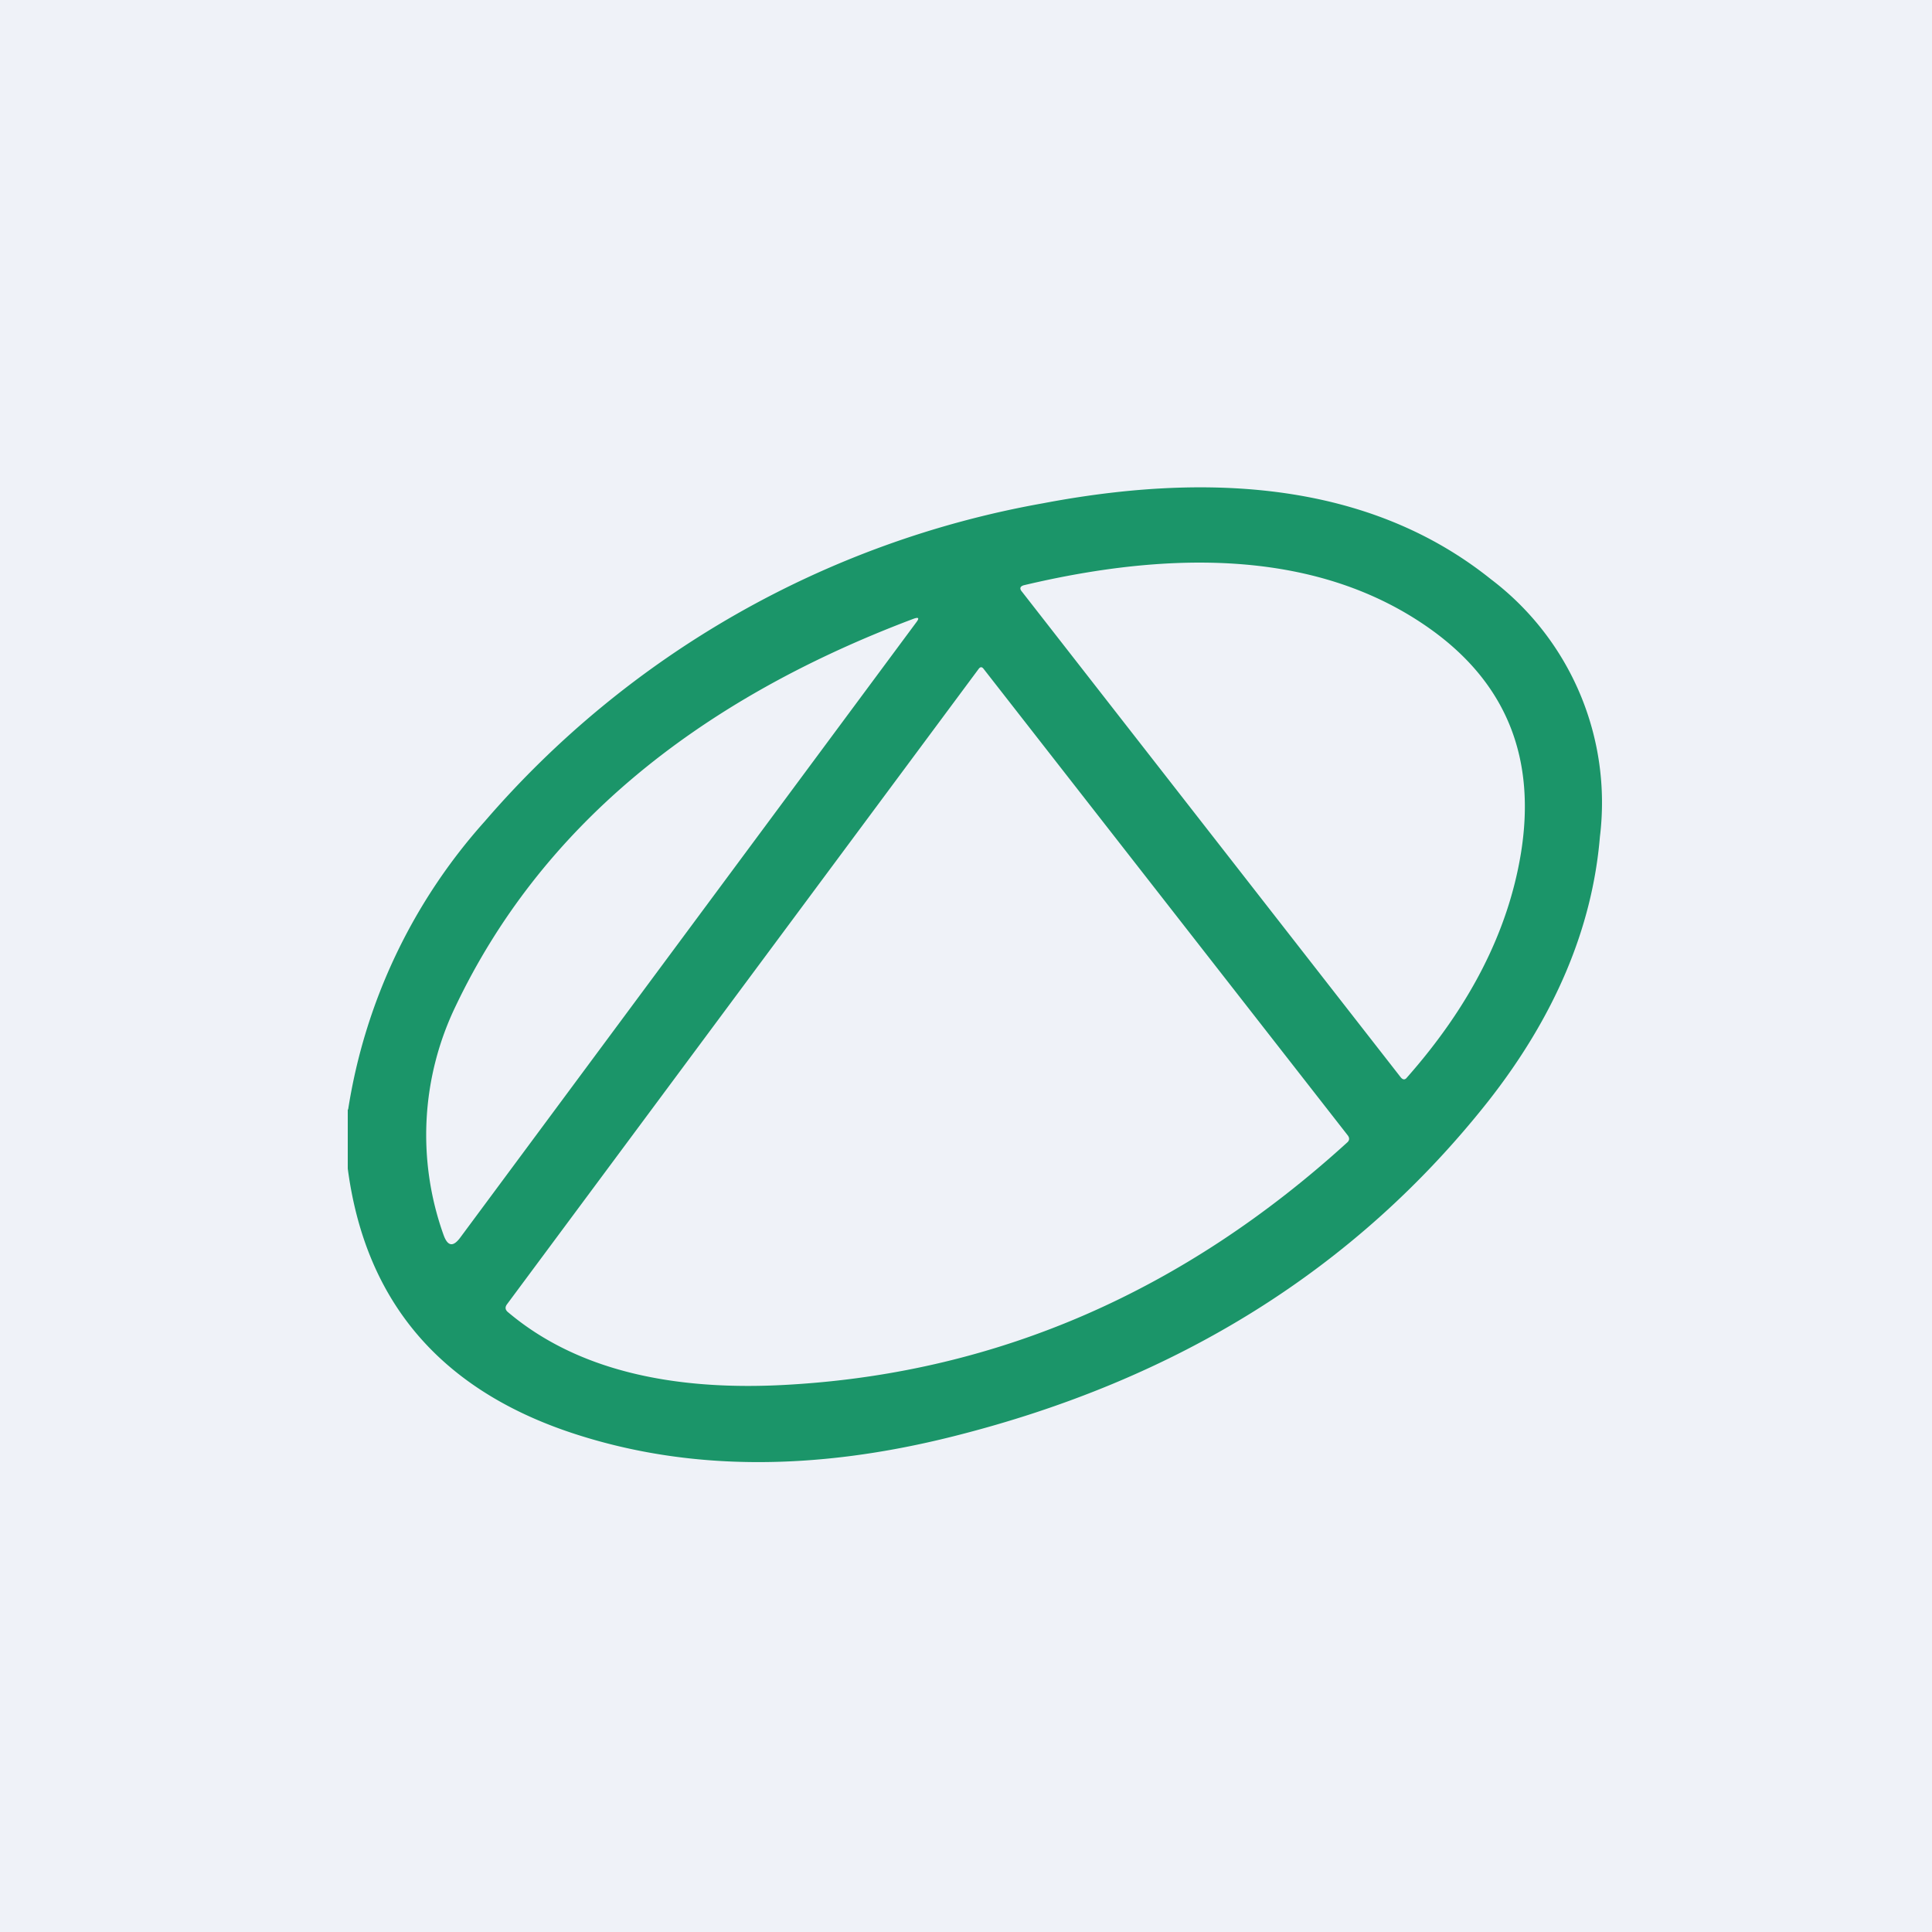 <?xml version="1.0" encoding="UTF-8"?>
<!-- generated by Finnhub -->
<svg viewBox="0 0 55.5 55.5" xmlns="http://www.w3.org/2000/svg">
<path d="M 0,0 H 55.5 V 55.5 H 0 Z" fill="rgb(239, 242, 248)"/>
<path d="M 9.99,31.865 V 33.57 C 10.5,37.43 12.7,39.98 16.6,41.22 C 19.83,42.25 23.42,42.26 27.39,41.26 C 33.84,39.64 38.95,36.44 42.74,31.65 C 44.66,29.21 45.74,26.67 45.96,24.04 A 8.05,8.05 0 0,0 42.83,16.64 C 39.71,14.14 35.41,13.42 29.95,14.46 A 27.52,27.52 0 0,0 13.93,23.59 A 16.12,16.12 0 0,0 10,31.88 Z M 43.69,24.52 C 44.13,21.82 43.3,19.7 41.2,18.15 C 38.37,16.07 34.44,15.62 29.42,16.81 C 29.3,16.84 29.28,16.91 29.36,17 L 40.24,30.95 C 40.3,31.02 40.36,31.03 40.42,30.95 C 42.22,28.91 43.32,26.77 43.69,24.52 Z M 26.23,17.78 C 19.87,20.18 15.49,23.88 13.1,28.88 A 8.52,8.52 0 0,0 12.74,35.47 C 12.86,35.81 13.02,35.83 13.23,35.54 L 26.32,17.88 C 26.42,17.75 26.39,17.72 26.23,17.78 Z M 38.7,32.82 C 34.02,37.08 28.71,39.4 22.78,39.77 C 19.24,40 16.51,39.31 14.6,37.7 C 14.51,37.63 14.5,37.55 14.57,37.46 L 28.11,19.22 C 28.16,19.15 28.21,19.15 28.26,19.22 L 38.72,32.62 C 38.77,32.69 38.77,32.76 38.7,32.82 Z" fill="rgb(27, 149, 105)" fill-rule="evenodd"/>
</svg>
